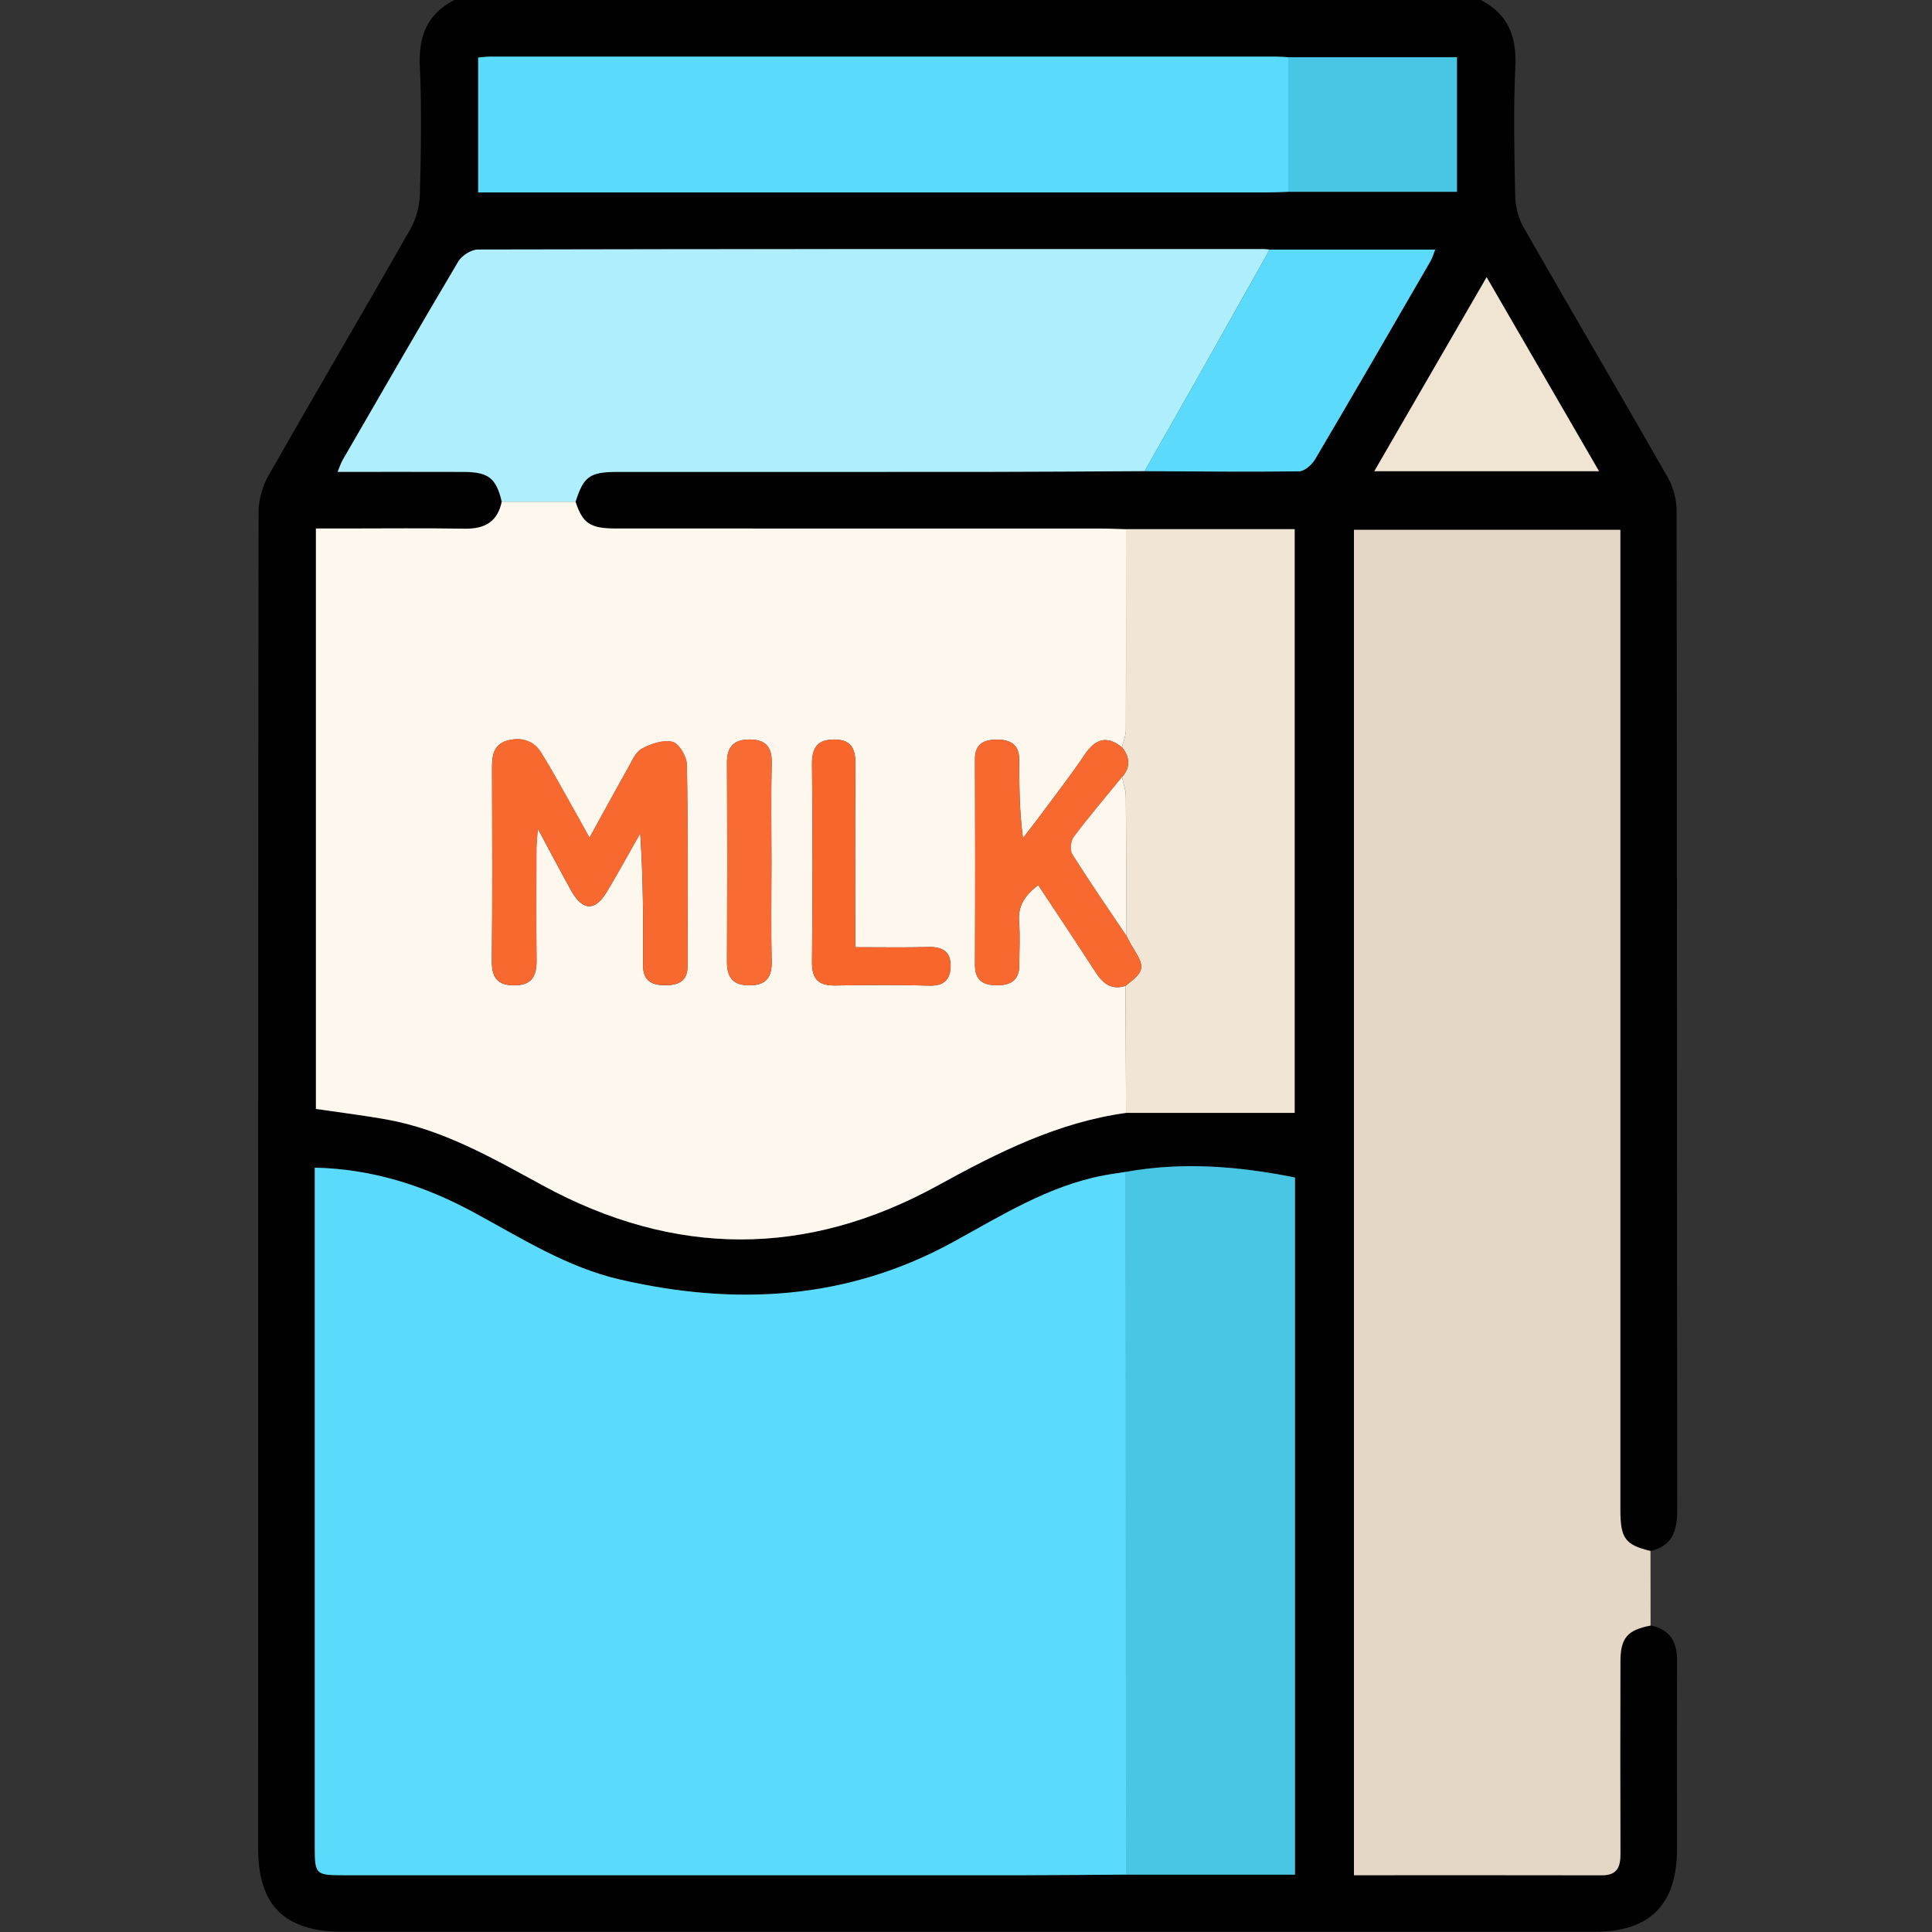<svg xmlns="http://www.w3.org/2000/svg" id="Livello_1" viewBox="0 0 512 512"><rect x="0" y="0" width="512" height="512" fill="#333333" stroke="none"/><defs><style>.cls-1{fill:#f0e5d3;}.cls-2{fill:#e4d7c5;}.cls-3{fill:#010101;}.cls-4{fill:#48c6e4;}.cls-5{fill:#f1e6d5;}.cls-6{fill:#fef7ee;}.cls-7{fill:#afeefd;}.cls-8{fill:#f86b32;}.cls-9{fill:#5bdbfc;}.cls-10{fill:#f8662c;}.cls-11{fill:#5bdafb;}.cls-12{fill:#f86930;}</style></defs><g id="rhclN8"><path class="cls-3" d="M392.41,0c7.2,3.69,9.53,9.58,9.17,17.55-.52,11.47-.28,22.98-.03,34.47.06,2.82.88,5.91,2.28,8.35,12.62,22.07,25.5,43.98,38.1,66.06,1.48,2.59,2.39,5.9,2.39,8.88.12,88.27.08,176.55.16,264.82,0,5.43-1.17,9.55-7.07,10.89-6.74-1.63-7.99-3.33-7.99-10.99,0-84.61,0-169.22,0-253.84,0-1.94,0-3.88,0-5.79h-70.6v356.54c22.13,0,43.94-.02,65.74.02,4.13,0,4.9-2.33,4.89-5.83-.07-16.99-.07-33.98-.01-50.97.02-6.12,1.91-8.23,7.99-9.38,5.15,1.01,7.04,4.34,7.02,9.34-.07,16.66-.02,33.33-.03,49.99-.01,14.59-7.18,21.82-21.67,21.82-55.16,0-110.32,0-165.48,0s-110.98,0-166.48,0c-15.34,0-22.38-6.94-22.38-22.11,0-117.98-.02-235.97.11-353.95,0-3.29.99-6.95,2.62-9.81,12.4-21.82,25.15-43.45,37.57-65.26,1.55-2.72,2.48-6.14,2.56-9.27.3-11.32.51-22.68-.01-33.99-.37-7.98,1.96-13.87,9.17-17.56h271.97ZM341.39,50.83h44.72V15.17h-44.72c-1-.06-1.99-.16-2.99-.16-69.48,0-138.95,0-208.43,0-1.11,0-2.22.16-3.26.24v35.74h5.75c67.81,0,135.62,0,203.43,0,1.83,0,3.66-.1,5.49-.16ZM336.47,66.15c-.5-.05-.99-.14-1.49-.14-69.45,0-138.89-.03-208.34.12-1.77,0-4.27,1.59-5.2,3.17-10.35,17.43-20.46,35.01-30.61,52.55-.53.91-.83,1.95-1.36,3.2,11.45,0,22.44-.03,33.43.01,6.58.02,8.61,1.67,10.06,7.89-1.1,5.3-4.47,7.24-9.72,7.16-10.66-.17-21.33-.05-31.99-.05-2.58,0-5.16,0-7.54,0v153.82c6.39.94,12.5,1.69,18.56,2.76,15.17,2.69,28.3,10.31,41.58,17.53,34.89,18.98,69.87,19.12,104.66,0,15.81-8.69,31.75-16.74,49.89-19.24h44.69v-154.68h-44.71c-2.32-.06-4.65-.18-6.97-.18-42.75-.01-85.51,0-128.26-.01-6.77,0-8.8-1.38-10.64-7.11,2.15-6.73,3.76-7.89,11.19-7.89,32.58,0,65.16.02,97.74-.01,13.96-.01,27.92-.12,41.87-.19,13.65.07,27.3.23,40.95.05,1.45-.02,3.39-1.72,4.24-3.15,10.31-17.46,20.45-35.02,30.62-52.57.52-.9.79-1.94,1.22-3.04h-43.87ZM298.35,310.57c-1.97.31-3.94.56-5.9.94-14.68,2.81-27.13,10.69-39.94,17.69-28.05,15.35-57.61,16.93-88.12,9.92-14.15-3.25-26.29-11.02-38.84-17.81-13.02-7.05-26.78-11.51-42.14-11.86v4.99c0,58.31,0,116.61,0,174.92,0,7.39.21,7.6,7.57,7.6,60.14,0,120.28,0,180.42,0,8.99,0,17.98-.1,26.98-.16h44.8v-184.75c-15.03-3.01-29.87-4.2-44.84-1.48ZM423.76,124.88c-10.02-17.29-19.78-34.14-29.79-51.42-10.06,17.38-19.83,34.25-29.77,51.42h59.56Z"></path><path class="cls-2" d="M437.42,430.79c-6.08,1.15-7.97,3.26-7.99,9.38-.05,16.99-.06,33.98.01,50.97.02,3.5-.76,5.84-4.89,5.83-21.81-.05-43.61-.02-65.74-.02V140.41h70.6c0,1.91,0,3.85,0,5.79,0,84.61,0,169.22,0,253.84,0,7.66,1.25,9.36,7.99,10.99,0,6.59.01,13.18.02,19.77Z"></path><path class="cls-9" d="M298.39,496.79c-8.99.05-17.98.15-26.98.16-60.14.01-120.28,0-180.42,0-7.37,0-7.57-.21-7.57-7.6,0-58.31,0-116.61,0-174.92v-4.99c15.36.35,29.11,4.81,42.14,11.86,12.56,6.8,24.7,14.57,38.84,17.81,30.51,7.01,60.06,5.43,88.12-9.92,12.8-7.01,25.26-14.89,39.94-17.69,1.95-.37,3.93-.63,5.9-.94.01,62.07.03,124.15.04,186.22Z"></path><path class="cls-6" d="M298.41,294.93c-18.14,2.5-34.08,10.55-49.89,19.24-34.79,19.13-69.77,18.99-104.66,0-13.28-7.22-26.41-14.84-41.58-17.53-6.05-1.07-12.16-1.82-18.56-2.76v-153.82c2.38,0,4.96,0,7.54,0,10.66,0,21.33-.12,31.99.05,5.25.08,8.62-1.86,9.72-7.16,6.52,0,13.04,0,19.55,0,1.85,5.72,3.87,7.11,10.64,7.11,42.75,0,85.51,0,128.26.01,2.32,0,4.65.12,6.97.18,0,17.72.04,35.45-.02,53.17,0,1.54-.68,3.07-1.04,4.61-4.07-3.22-7.06-2.22-9.88,1.97-3.8,5.66-8.02,11.05-12.08,16.54-1.39,1.88-2.85,3.71-4.28,5.56-.99-7.39-.95-14.2-1-21-.03-3.92-2.55-5.13-5.96-5.09-3.39.03-5.77,1.1-5.75,5.18.07,18.16.08,36.32,0,54.49-.02,3.93,1.95,5.34,5.52,5.43,3.7.09,6.21-1.12,6.22-5.31,0-3.83.26-7.69-.06-11.49-.36-4.33,1.63-7.11,5.09-9.75,5.21,7.89,10.29,15.5,15.26,23.17,1.91,2.96,4.19,4.71,7.87,3.53.05,11.23.1,22.45.14,33.68ZM156.21,222.02c-1.59-2.88-2.69-4.91-3.83-6.92-2.95-5.21-5.78-10.5-8.94-15.58-2.09-3.37-5.51-4.3-9.2-3.18-3.53,1.07-3.86,4.1-3.85,7.29.04,17,.12,33.99-.05,50.99-.04,4.4,1.45,6.54,5.99,6.52,4.69-.02,5.91-2.57,5.86-6.75-.13-9.83-.05-19.66-.03-29.49,0-1.36.18-2.72.36-5.3,3.38,6.28,6.04,11.42,8.87,16.46,3.06,5.44,6.34,5.49,9.52.14,3.01-5.07,5.84-10.24,8.76-15.36.78,11.85.82,23.45.76,35.06-.02,4,2.27,5.18,5.74,5.21,3.4.03,6.02-.96,6.03-4.95.03-17.83.14-35.66-.17-53.48-.04-2.15-2.07-5.63-3.79-6.06-2.46-.62-5.76.51-8.19,1.83-1.68.91-2.63,3.34-3.69,5.21-3.26,5.77-6.42,11.6-10.17,18.39ZM226.65,251.02c0-16.62-.09-32.4.06-48.19.04-4.13-.87-6.85-5.61-6.85-4.48,0-5.95,2.17-5.91,6.57.18,17.46.18,34.93,0,52.39-.05,4.59,1.75,6.29,6.16,6.22,8.31-.13,16.64-.21,24.95.04,3.94.12,5.57-1.69,5.62-5.19.05-3.77-2.13-5.14-5.82-5.04-6.28.17-12.57.05-19.45.05ZM204.45,228.64c0-8.82-.15-17.64.06-26.45.1-4.27-1.65-6.19-5.78-6.21-4.06-.03-6.09,1.77-6.07,6.04.08,17.64.08,35.27,0,52.91-.02,4.12,1.63,6.18,5.88,6.2,4.52.02,6.08-2.13,5.97-6.53-.22-8.65-.06-17.3-.06-25.95Z"></path><path class="cls-7" d="M152.52,132.95c-6.52,0-13.04,0-19.55,0-1.46-6.22-3.49-7.86-10.06-7.89-10.99-.04-21.98-.01-33.43-.01.52-1.26.83-2.29,1.36-3.2,10.15-17.55,20.27-35.12,30.61-52.55.94-1.58,3.43-3.16,5.2-3.17,69.45-.16,138.89-.13,208.34-.12.5,0,.99.09,1.49.14-5.67,10.08-11.32,20.18-17,30.25-5.36,9.5-10.76,18.97-16.14,28.46-13.96.07-27.92.18-41.87.19-32.58.03-65.16,0-97.74.01-7.43,0-9.04,1.16-11.19,7.89Z"></path><path class="cls-4" d="M298.39,496.79c-.01-62.07-.03-124.15-.04-186.22,14.97-2.72,29.81-1.53,44.84,1.48v184.75h-44.8Z"></path><path class="cls-9" d="M341.39,50.83c-1.83.06-3.66.16-5.49.16-67.81,0-135.62,0-203.43,0h-5.75V15.25c1.04-.08,2.15-.24,3.26-.24,69.48-.01,138.95-.01,208.43,0,1,0,1.99.1,2.99.16,0,11.89,0,23.77,0,35.66Z"></path><path class="cls-5" d="M298.41,294.93c-.05-11.23-.1-22.45-.14-33.67,5.17-4,5.3-4.84,1.78-10.41-.6-.96-1.07-1.99-1.61-3,0-12.27.02-24.53-.07-36.8-.01-1.71-.67-3.41-1.02-5.12,2.32-2.64,2.1-5.28-.02-7.91.36-1.54,1.03-3.07,1.04-4.61.07-17.72.03-35.44.02-53.17h44.71v154.68h-44.69Z"></path><path class="cls-11" d="M303.32,124.86c5.38-9.49,10.78-18.96,16.14-28.46,5.69-10.07,11.34-20.16,17-30.25,14.48,0,28.96,0,43.87,0-.43,1.1-.7,2.14-1.22,3.04-10.16,17.55-20.31,35.11-30.62,52.57-.85,1.43-2.79,3.13-4.24,3.15-13.65.18-27.3.01-40.95-.05Z"></path><path class="cls-4" d="M341.39,50.83c0-11.89,0-23.77,0-35.66h44.72v35.66h-44.72Z"></path><path class="cls-1" d="M423.76,124.88h-59.56c9.94-17.17,19.7-34.04,29.77-51.42,10.02,17.29,19.78,34.14,29.79,51.42Z"></path><path class="cls-12" d="M156.21,222.02c3.75-6.8,6.91-12.62,10.17-18.39,1.06-1.87,2.01-4.3,3.69-5.21,2.43-1.32,5.72-2.45,8.19-1.83,1.72.43,3.75,3.91,3.79,6.06.3,17.82.19,35.65.17,53.48,0,4-2.63,4.99-6.03,4.95-3.47-.03-5.77-1.21-5.74-5.21.06-11.6.02-23.2-.76-35.06-2.91,5.12-5.74,10.3-8.76,15.36-3.18,5.35-6.46,5.3-9.52-.14-2.84-5.04-5.5-10.18-8.87-16.46-.18,2.58-.36,3.94-.36,5.3-.02,9.83-.1,19.66.03,29.49.05,4.18-1.18,6.73-5.86,6.75-4.54.02-6.03-2.12-5.99-6.52.16-16.99.09-33.99.05-50.99,0-3.19.32-6.22,3.85-7.29,3.69-1.12,7.11-.19,9.2,3.18,3.15,5.09,5.98,10.37,8.94,15.58,1.14,2.01,2.24,4.04,3.83,6.92Z"></path><path class="cls-12" d="M298.44,247.85c.53,1,1,2.04,1.61,3,3.52,5.57,3.39,6.41-1.78,10.41-3.68,1.17-5.96-.57-7.87-3.53-4.97-7.67-10.05-15.28-15.26-23.17-3.46,2.64-5.45,5.42-5.09,9.75.31,3.81.06,7.66.06,11.49,0,4.19-2.52,5.4-6.22,5.31-3.57-.09-5.54-1.5-5.52-5.43.08-18.16.08-36.32,0-54.49-.02-4.08,2.37-5.15,5.75-5.18,3.41-.04,5.94,1.17,5.96,5.09.05,6.81.01,13.62,1,21,1.43-1.85,2.89-3.68,4.28-5.56,4.06-5.49,8.28-10.88,12.08-16.54,2.81-4.19,5.81-5.19,9.88-1.97,2.11,2.63,2.34,5.27.02,7.91-4.29,5.25-8.69,10.42-12.77,15.83-.81,1.08-1.06,3.55-.38,4.62,4.57,7.27,9.46,14.33,14.25,21.46Z"></path><path class="cls-10" d="M226.65,251.02c6.88,0,13.17.12,19.45-.05,3.68-.1,5.87,1.26,5.82,5.04-.05,3.5-1.68,5.31-5.62,5.19-8.31-.25-16.63-.17-24.95-.04-4.41.07-6.21-1.63-6.16-6.22.18-17.46.18-34.93,0-52.39-.05-4.4,1.42-6.57,5.91-6.57,4.74,0,5.65,2.72,5.61,6.85-.15,15.78-.06,31.57-.06,48.19Z"></path><path class="cls-8" d="M204.45,228.64c0,8.65-.15,17.31.06,25.95.11,4.4-1.45,6.55-5.97,6.53-4.26-.02-5.9-2.07-5.88-6.2.07-17.64.08-35.27,0-52.91-.02-4.27,2.01-6.07,6.07-6.04,4.13.03,5.89,1.94,5.78,6.21-.22,8.81-.06,17.63-.06,26.45Z"></path><path class="cls-6" d="M298.44,247.85c-4.79-7.13-9.68-14.2-14.25-21.46-.68-1.08-.43-3.55.38-4.62,4.08-5.41,8.48-10.58,12.77-15.83.36,1.71,1.01,3.41,1.02,5.12.1,12.26.06,24.53.07,36.8Z"></path></g></svg>